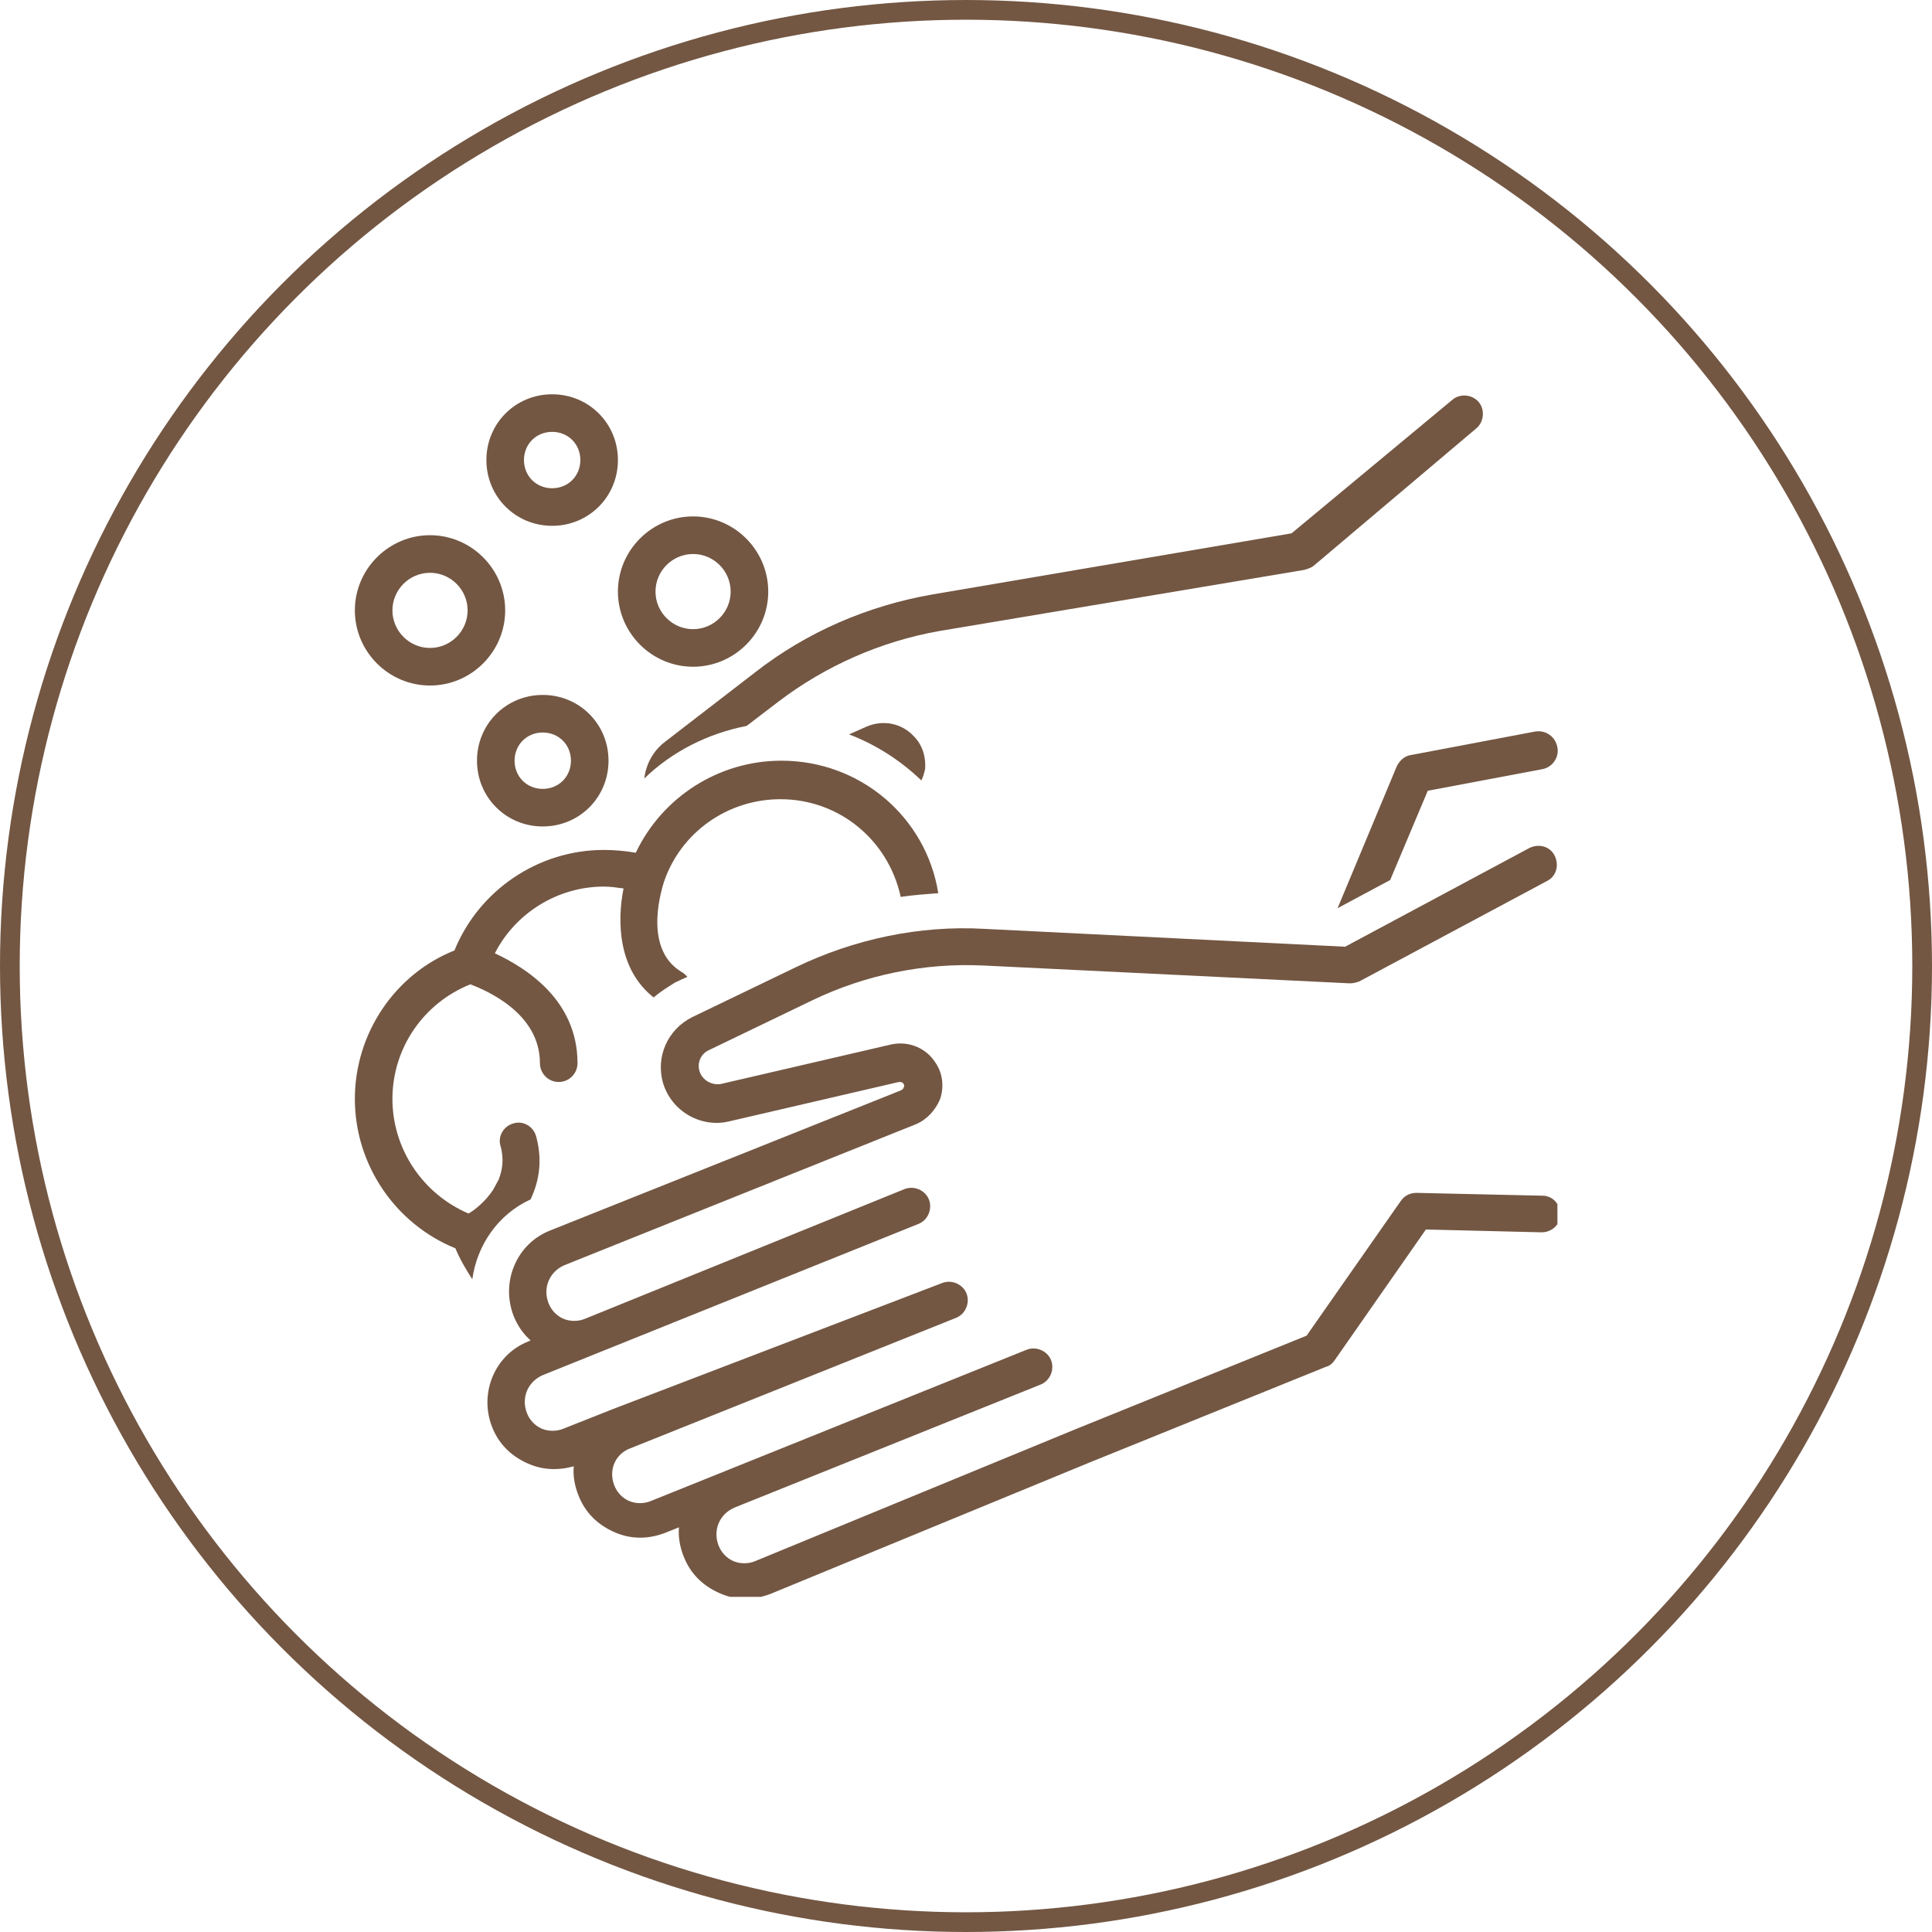 <svg xmlns="http://www.w3.org/2000/svg" fill="none" viewBox="0 0 98 98" height="98" width="98">
<circle stroke="#735743" r="48.5" cy="49" cx="49"></circle>
<g clip-path="url(#clip0_315_124)">
<path fill="#735743" d="M77.856 37.109L71.565 38.3C71.232 38.348 70.993 38.586 70.85 38.872L67.848 46.068L70.517 44.638L72.423 40.111L78.237 39.015C78.761 38.92 79.095 38.395 79 37.919C78.904 37.347 78.38 37.013 77.856 37.109Z"></path>
<path fill="#735743" d="M43.925 36.87L43.067 37.252C44.449 37.776 45.688 38.586 46.736 39.587C46.832 39.396 46.879 39.206 46.927 39.015C46.975 38.395 46.784 37.776 46.355 37.347C45.736 36.68 44.782 36.489 43.925 36.87Z"></path>
<path fill="#735743" d="M33.726 37.633C33.107 38.109 32.773 38.776 32.678 39.491C34.107 38.109 35.918 37.204 37.872 36.822L39.493 35.584C41.875 33.773 44.687 32.533 47.642 32.009L66.132 28.912C66.323 28.864 66.466 28.816 66.609 28.721L74.901 21.715C75.282 21.382 75.33 20.762 74.996 20.381C74.663 20 74.043 19.952 73.662 20.286L65.513 27.053L47.308 30.151C44.02 30.723 40.922 32.057 38.301 34.106L33.726 37.633Z"></path>
<path fill="#735743" d="M23.099 63.319C23.337 63.891 23.623 64.368 23.957 64.892C24.195 63.177 25.244 61.604 26.912 60.841C27.341 59.936 27.531 58.888 27.198 57.648C27.055 57.124 26.53 56.838 26.054 56.981C25.53 57.124 25.244 57.648 25.387 58.125C25.577 58.792 25.482 59.364 25.291 59.841L25.006 60.365C24.624 60.937 24.1 61.366 23.766 61.556C21.431 60.556 19.906 58.268 19.906 55.742C19.906 53.169 21.479 50.881 23.862 49.928C24.72 50.262 27.388 51.406 27.388 53.931C27.388 54.456 27.817 54.884 28.341 54.884C28.866 54.884 29.294 54.456 29.294 53.931C29.294 50.691 26.626 49.07 25.101 48.355C26.149 46.306 28.294 44.972 30.629 44.972C30.962 44.972 31.296 45.02 31.63 45.067C31.296 46.735 31.344 49.166 33.155 50.595C33.488 50.309 33.87 50.071 34.251 49.833L34.87 49.547C34.775 49.452 34.68 49.356 34.584 49.309C32.487 48.069 33.679 44.781 33.679 44.734C34.537 42.208 36.919 40.54 39.588 40.54C42.591 40.54 45.069 42.637 45.688 45.496C46.308 45.401 46.975 45.353 47.594 45.306C46.975 41.445 43.639 38.586 39.636 38.586C36.443 38.586 33.584 40.444 32.249 43.256C31.725 43.161 31.153 43.113 30.629 43.113C27.293 43.113 24.291 45.163 23.052 48.212C20.049 49.404 18 52.406 18 55.742C18 59.078 20.049 62.081 23.099 63.319Z"></path>
<path fill="#735743" d="M35.966 53.264L41.208 50.738C43.877 49.452 46.88 48.832 49.882 48.975L68.468 49.88C68.658 49.88 68.801 49.833 68.944 49.785L78.476 44.686C78.952 44.448 79.095 43.876 78.857 43.399C78.619 42.923 78.047 42.78 77.57 43.018L68.23 48.022L49.929 47.116C46.641 46.926 43.305 47.641 40.351 49.07L35.108 51.596C33.869 52.216 33.25 53.598 33.631 54.932C34.06 56.362 35.537 57.219 36.967 56.886L45.593 54.884C45.688 54.884 45.783 54.884 45.831 54.98C45.879 55.027 45.879 55.123 45.831 55.17C45.831 55.218 45.783 55.266 45.688 55.313L27.912 62.414C26.197 63.081 25.387 65.035 26.054 66.751C26.244 67.227 26.53 67.656 26.912 67.99L26.816 68.037C25.101 68.705 24.291 70.659 24.958 72.374C25.291 73.232 25.911 73.852 26.769 74.233C27.198 74.424 27.626 74.519 28.103 74.519C28.437 74.519 28.77 74.471 29.104 74.376C29.056 74.852 29.151 75.377 29.342 75.853C29.676 76.711 30.295 77.331 31.153 77.712C31.582 77.902 32.011 77.998 32.487 77.998C32.916 77.998 33.345 77.902 33.726 77.759L34.441 77.473C34.394 77.95 34.489 78.474 34.679 78.951C35.013 79.809 35.633 80.428 36.49 80.809C36.919 81 37.348 81.095 37.825 81.095C38.254 81.095 38.683 81 39.064 80.857L55.267 74.185L67.276 69.324C67.467 69.277 67.61 69.134 67.705 68.991L72.328 62.366L78.19 62.509C78.714 62.509 79.143 62.128 79.143 61.604C79.143 61.08 78.762 60.651 78.237 60.651L71.851 60.508C71.518 60.508 71.232 60.651 71.041 60.937L66.276 67.752L54.505 72.517L38.301 79.189C37.968 79.332 37.539 79.332 37.205 79.189C36.872 79.046 36.586 78.76 36.443 78.379C36.157 77.616 36.49 76.806 37.253 76.473L52.789 70.23C53.266 70.039 53.504 69.467 53.313 68.991C53.123 68.514 52.551 68.276 52.074 68.466L33.012 76.139C32.678 76.282 32.249 76.282 31.916 76.139C31.582 75.996 31.296 75.71 31.153 75.329C30.867 74.566 31.201 73.756 31.963 73.47L48.5 66.846C48.976 66.656 49.215 66.084 49.024 65.607C48.833 65.13 48.262 64.892 47.785 65.083L31.105 71.469L28.579 72.469C28.246 72.612 27.817 72.612 27.483 72.469C27.15 72.327 26.864 72.041 26.721 71.659C26.435 70.897 26.769 70.087 27.531 69.753L46.594 62.081C47.07 61.89 47.308 61.318 47.118 60.841C46.927 60.365 46.355 60.127 45.879 60.317L29.676 66.894C29.342 67.037 28.913 67.037 28.579 66.894C28.246 66.751 27.96 66.465 27.817 66.084C27.531 65.321 27.865 64.511 28.627 64.177L46.451 57.029C47.023 56.791 47.451 56.314 47.69 55.742C47.88 55.17 47.833 54.503 47.499 53.979C47.023 53.169 46.117 52.788 45.212 52.978L36.586 54.98C36.109 55.075 35.633 54.789 35.49 54.36C35.347 53.931 35.537 53.455 35.966 53.264Z"></path>
<path fill="#735743" d="M21.812 34.773C23.909 34.773 25.625 33.058 25.625 30.961C25.625 28.864 23.909 27.148 21.812 27.148C19.716 27.148 18 28.864 18 30.961C18 33.058 19.716 34.773 21.812 34.773ZM21.812 29.055C22.861 29.055 23.719 29.913 23.719 30.961C23.719 32.009 22.861 32.867 21.812 32.867C20.764 32.867 19.906 32.009 19.906 30.961C19.906 29.913 20.764 29.055 21.812 29.055Z"></path>
<path fill="#735743" d="M35.156 33.82C37.253 33.82 38.969 32.105 38.969 30.008C38.969 27.911 37.253 26.195 35.156 26.195C33.059 26.195 31.344 27.911 31.344 30.008C31.344 32.105 33.059 33.82 35.156 33.82ZM35.156 28.102C36.205 28.102 37.062 28.959 37.062 30.008C37.062 31.056 36.205 31.914 35.156 31.914C34.108 31.914 33.25 31.056 33.25 30.008C33.25 28.959 34.108 28.102 35.156 28.102Z"></path>
<path fill="#735743" d="M28.008 26.672C29.866 26.672 31.344 25.195 31.344 23.336C31.344 21.477 29.866 20 28.008 20C26.149 20 24.672 21.477 24.672 23.336C24.672 25.195 26.149 26.672 28.008 26.672ZM28.008 21.906C28.818 21.906 29.438 22.526 29.438 23.336C29.438 24.146 28.818 24.766 28.008 24.766C27.198 24.766 26.578 24.146 26.578 23.336C26.578 22.526 27.198 21.906 28.008 21.906Z"></path>
<path fill="#735743" d="M27.531 35.25C25.673 35.25 24.195 36.727 24.195 38.586C24.195 40.444 25.673 41.922 27.531 41.922C29.39 41.922 30.867 40.444 30.867 38.586C30.867 36.727 29.39 35.25 27.531 35.25ZM27.531 40.016C26.721 40.016 26.102 39.396 26.102 38.586C26.102 37.776 26.721 37.156 27.531 37.156C28.341 37.156 28.961 37.776 28.961 38.586C28.961 39.396 28.341 40.016 27.531 40.016Z"></path>
</g>
<defs>
<clipPath id="clip0_315_124">
<rect transform="translate(18 20)" fill="white" height="61" width="61"></rect>
</clipPath>
</defs>
</svg>
